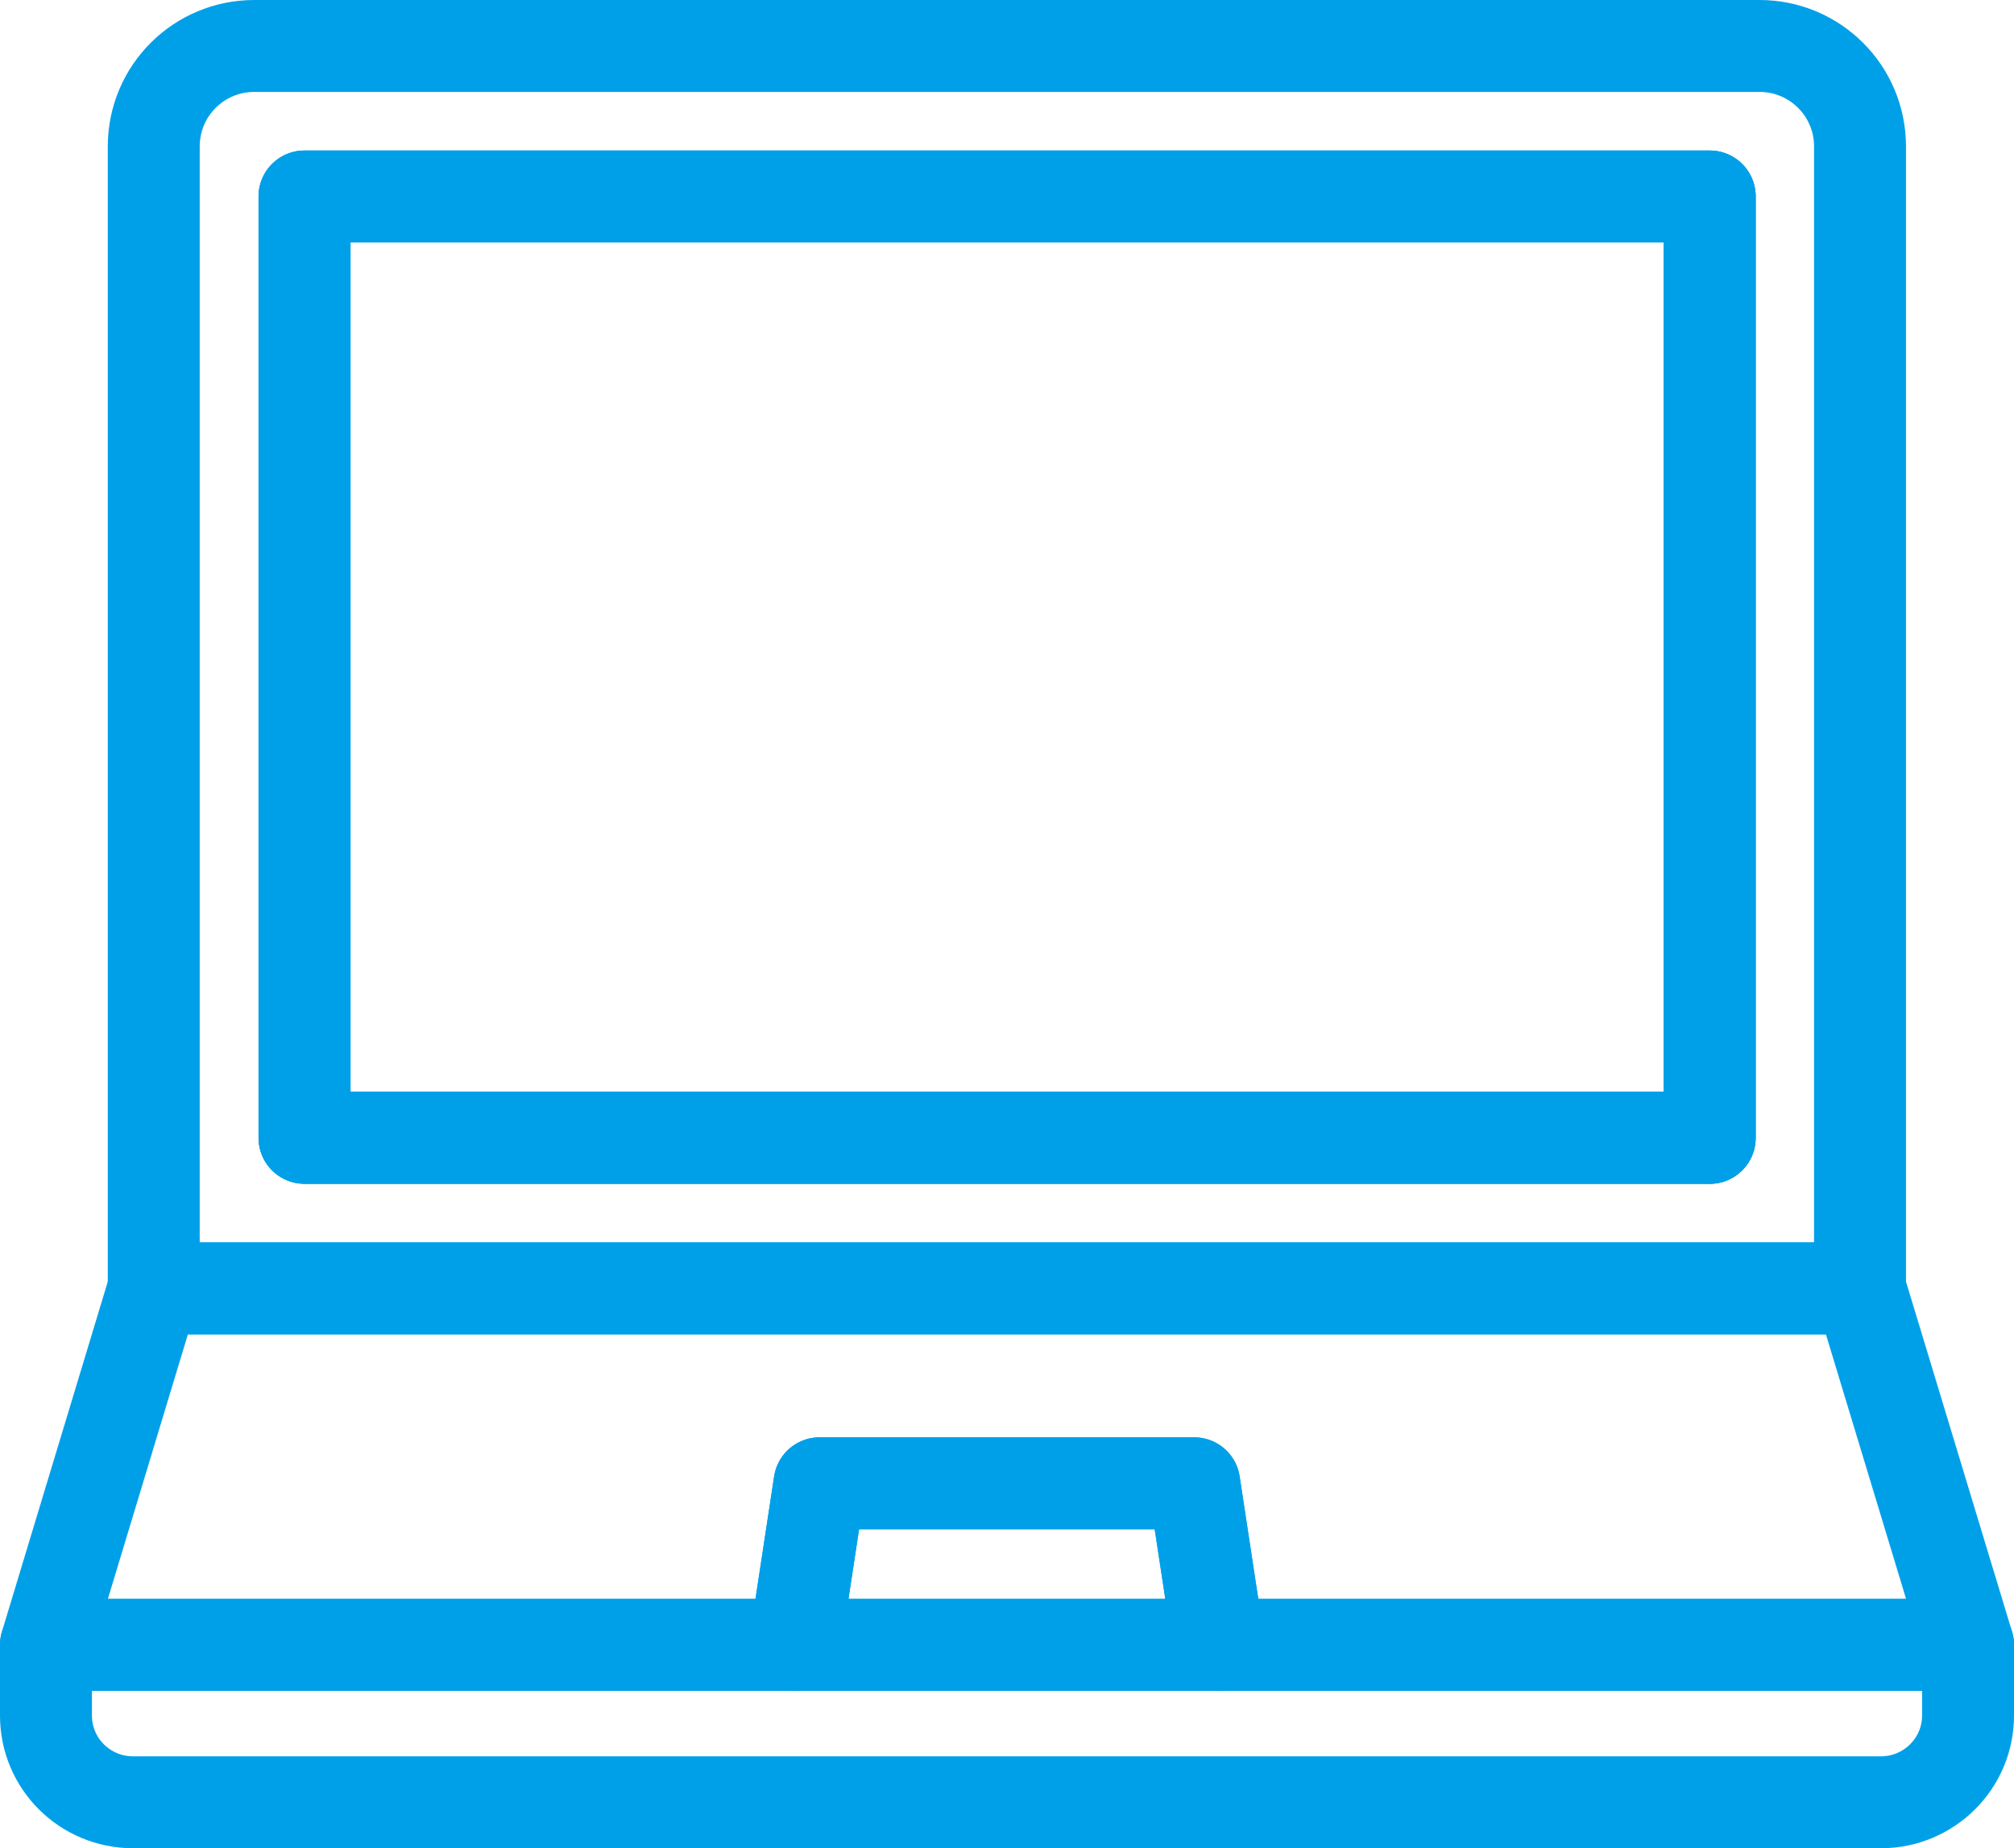<?xml version="1.0" encoding="UTF-8"?>
<svg id="_レイヤー_2" data-name="レイヤー 2" xmlns="http://www.w3.org/2000/svg" viewBox="0 0 87.63 80.42">
  <defs>
    <style>
      .cls-1 {
        fill: none;
        stroke: #00a0e9;
        stroke-linecap: round;
        stroke-linejoin: round;
        stroke-width: 4px;
      }
    </style>
  </defs>
  <g id="_決定" data-name="決定">
    <g>
      <path class="cls-1" d="M85.63,71.57v3.08c0,2.08-1.7,3.77-3.79,3.77H5.79c-2.1,0-3.79-1.69-3.79-3.77v-3.08h83.63Z"/>
      <polygon class="cls-1" points="85.63 71.57 53.03 71.57 51.96 64.54 35.66 64.54 34.59 71.57 2 71.57 6.69 56.06 80.93 56.06 85.63 71.57"/>
      <polygon class="cls-1" points="53.03 71.57 34.59 71.57 35.66 64.54 51.96 64.54 53.03 71.57"/>
      <path class="cls-1" d="M76.56,2H11.06c-2.41,0-4.37,1.95-4.37,4.37v49.69h74.24V6.37c0-2.42-1.96-4.37-4.37-4.37ZM74.38,49.5H13.25V8.55h61.14v40.96Z"/>
      <rect class="cls-1" x="13.25" y="8.55" width="61.14" height="40.96"/>
      <rect class="cls-1" x="13.25" y="8.55" width="61.14" height="40.96"/>
    </g>
  </g>
</svg>